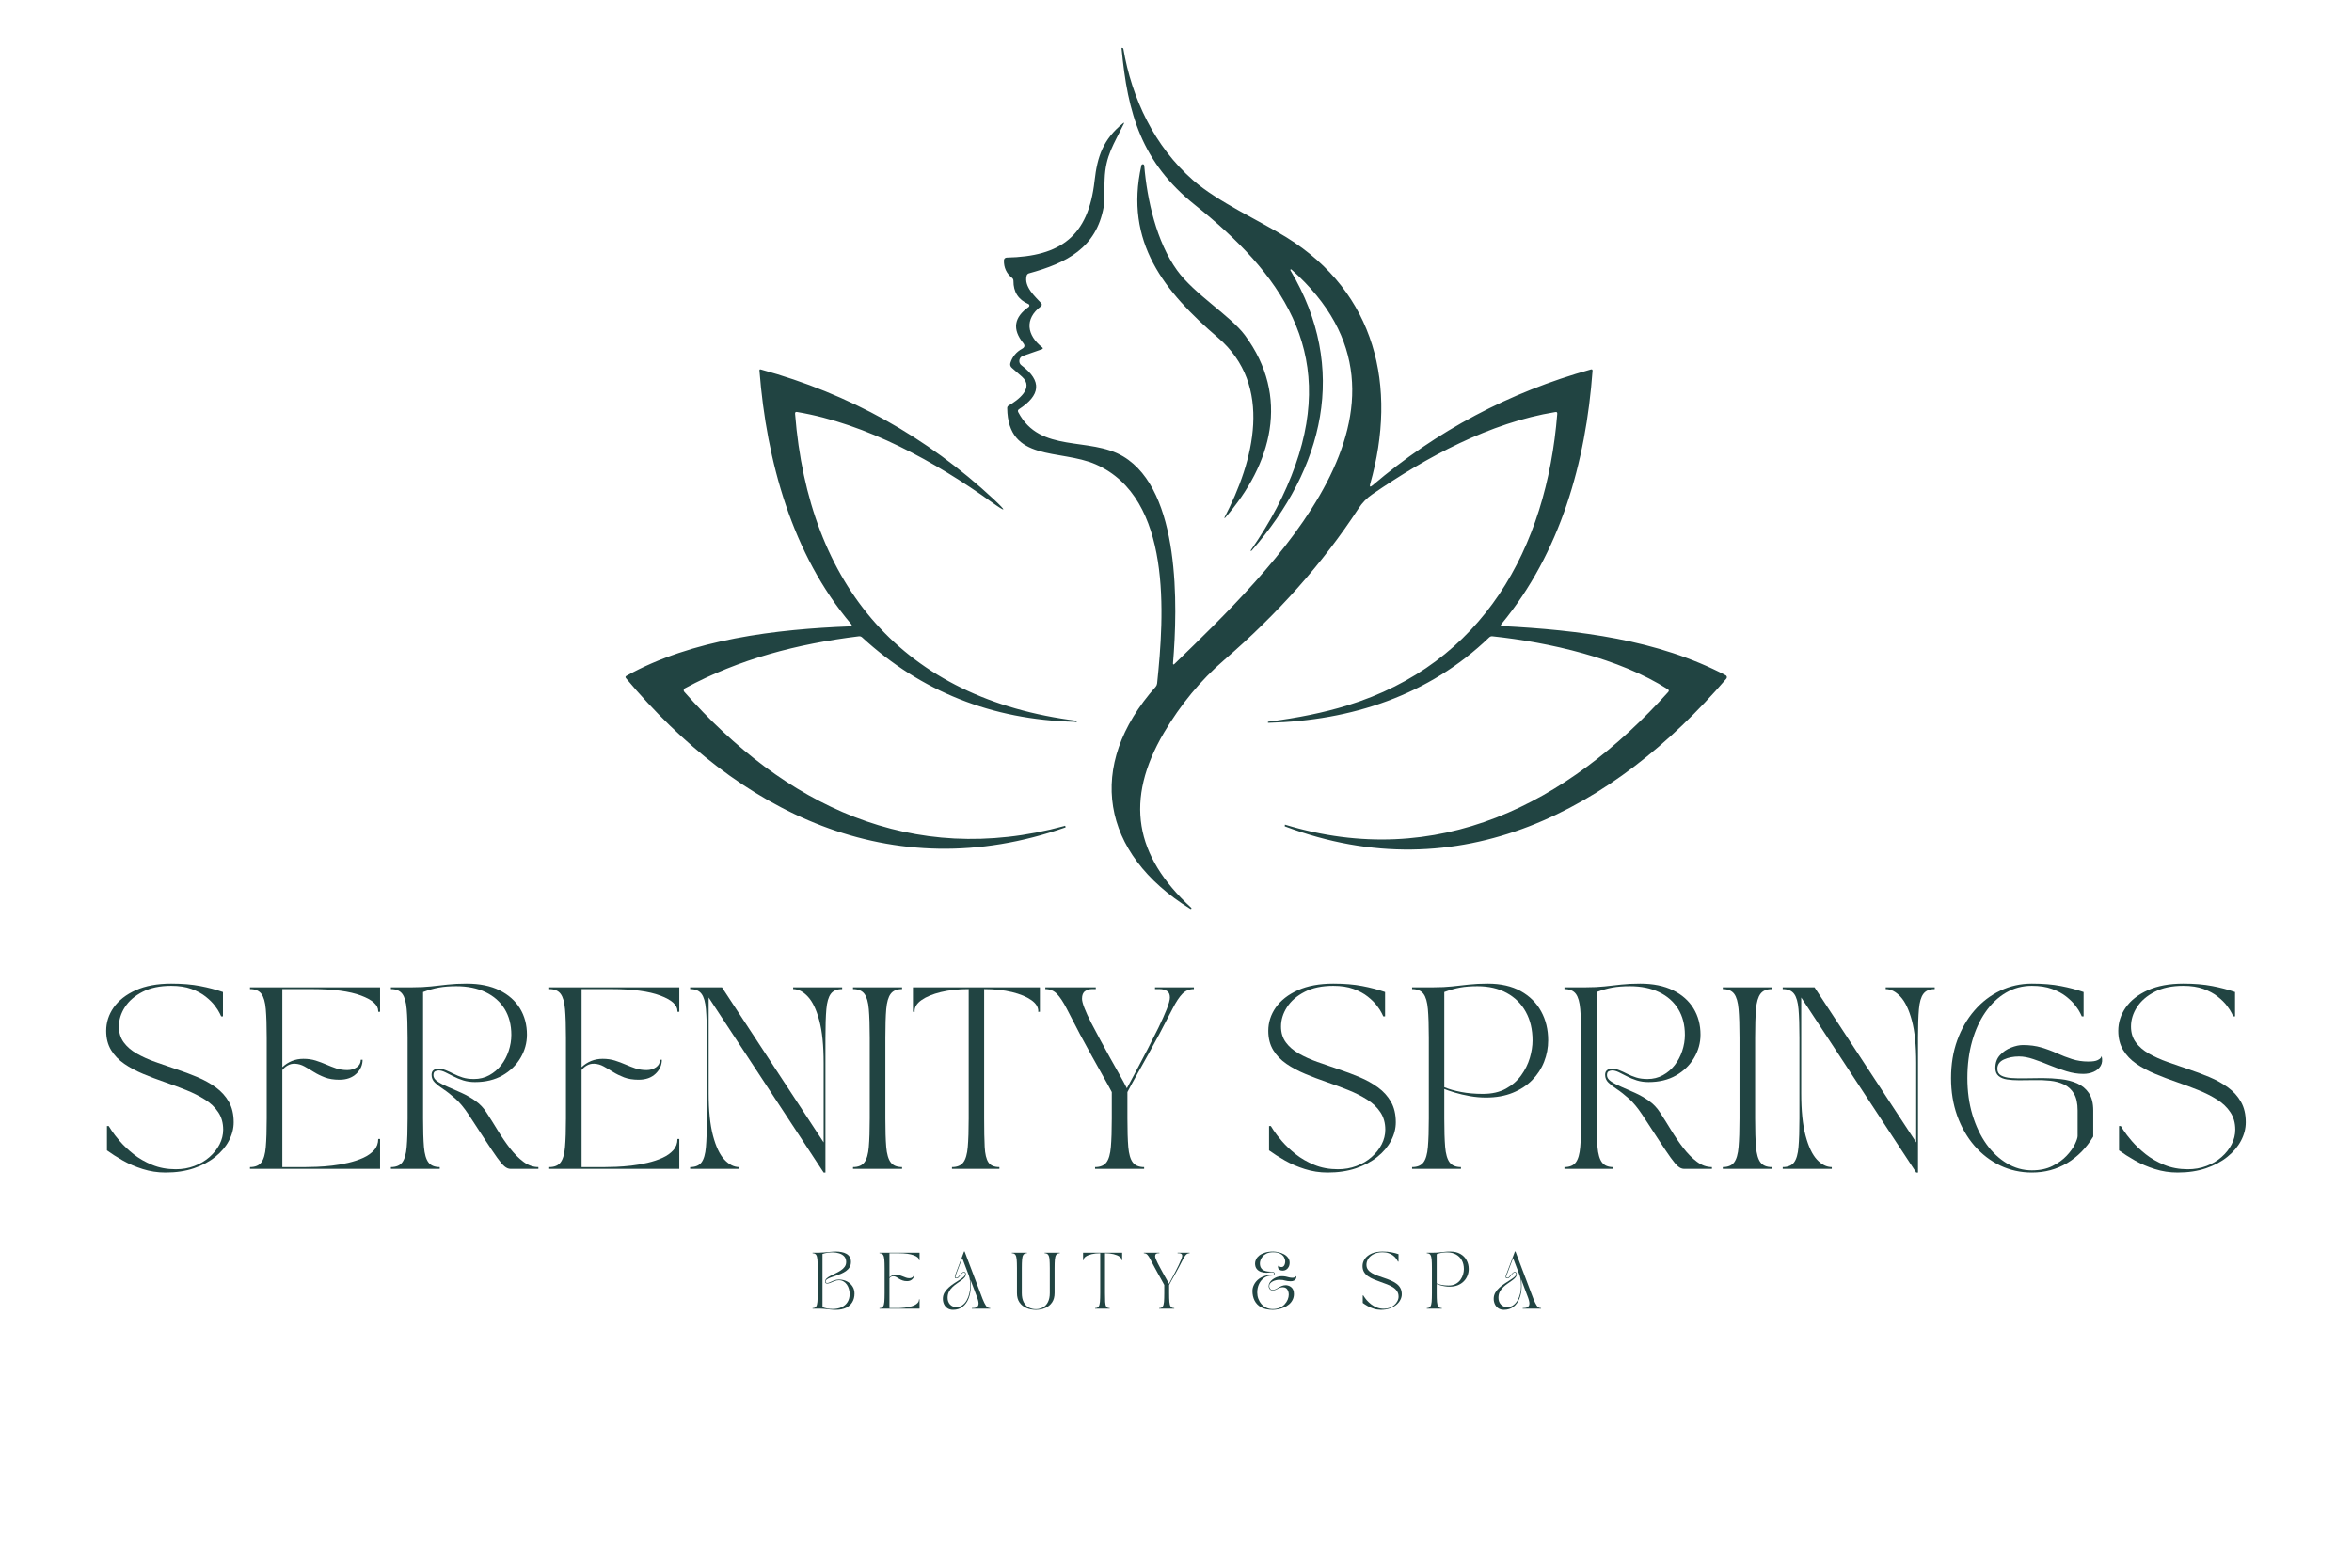 <svg xmlns="http://www.w3.org/2000/svg" xmlns:xlink="http://www.w3.org/1999/xlink" width="900" zoomAndPan="magnify" viewBox="0 0 675 450" height="600" preserveAspectRatio="xMidYMid meet" version="1.0"><defs><g/><clipPath id="2d9a28f651"><path d="M 179.406 13.605 L 495.906 13.605 L 495.906 261 L 179.406 261 Z M 179.406 13.605 " clip-rule="nonzero"/></clipPath></defs><g clip-path="url(#2d9a28f651)"><path fill="#214442" d="M 327.562 47.488 C 327.586 47.387 327.625 47.305 327.684 47.266 C 327.867 47.105 328.125 47.125 328.289 47.285 C 328.348 47.367 328.367 47.445 328.387 47.527 C 329.191 57.352 331.922 69.441 337.809 77.598 C 342.73 84.426 353.156 90.672 357.254 96.195 C 370.348 113.852 365.027 133.277 351.547 148.684 C 351.527 148.703 351.508 148.703 351.488 148.703 C 351.426 148.703 351.387 148.664 351.387 148.602 C 351.387 148.602 351.387 148.582 351.387 148.582 C 359.863 132.395 365.547 110.641 349.559 96.941 C 334.211 83.762 322.621 69.543 327.562 47.488 Z M 368.703 237.184 L 368.762 236.703 C 412.57 250.039 449.891 230.695 478.758 198.641 C 479.016 198.336 478.996 198.078 478.656 197.855 C 464.734 188.938 444.57 184.379 428.32 182.648 C 427.957 182.609 427.656 182.711 427.375 182.973 C 410.078 199.602 387.844 206.875 364.02 207.477 C 363.98 207.496 363.941 207.477 363.902 207.457 C 363.84 207.398 363.84 207.297 363.902 207.215 C 363.922 207.195 363.961 207.176 364 207.156 C 372.457 206.09 379.988 204.543 386.578 202.516 C 425.586 190.523 443.844 157.402 446.918 118.773 C 446.938 118.371 446.777 118.211 446.398 118.273 C 427.555 121.324 409.375 131.207 393.828 141.895 C 392.285 142.938 390.938 144.324 389.832 146.031 C 379.648 161.621 366.793 176.102 351.266 189.5 C 344.559 195.285 338.832 202.215 334.051 210.309 C 322.703 229.613 325.617 245.641 341.867 260.566 C 341.906 260.605 341.945 260.668 341.945 260.727 C 341.945 260.848 341.848 260.926 341.727 260.926 C 341.684 260.926 341.645 260.926 341.605 260.887 C 315.953 245.039 311.477 219.809 331.684 197.113 C 331.902 196.852 332.043 196.512 332.082 196.168 C 334.113 176.723 336.484 142.938 314.469 133.297 C 304.203 128.797 289.258 132.754 289.059 117.148 C 289.059 116.805 289.199 116.566 289.48 116.406 C 292.051 114.918 296.953 111.402 293.297 108.129 C 292.332 107.266 291.367 106.422 290.383 105.578 C 289.961 105.234 289.801 104.672 289.98 104.152 C 290.543 102.383 291.668 101.02 293.336 100.113 C 294.102 99.691 294.199 99.148 293.656 98.469 C 290.465 94.531 290.988 91.074 295.227 88.102 C 295.246 88.082 295.285 88.043 295.305 88.023 C 295.484 87.82 295.445 87.52 295.266 87.359 C 295.227 87.32 295.184 87.301 295.145 87.277 C 292.25 86.035 290.824 83.805 290.848 80.629 C 290.848 80.27 290.707 79.969 290.426 79.746 C 288.836 78.48 288.074 76.812 288.113 74.746 C 288.113 74.305 288.477 73.941 288.918 73.941 C 304.426 73.621 312.359 67.793 314.125 51.926 C 314.91 44.938 316.598 39.977 322.281 35.395 C 322.602 35.133 322.684 35.195 322.504 35.555 C 319.672 41.422 317.258 44.637 317.02 51.484 C 316.859 56.648 316.758 59.258 316.758 59.34 C 314.648 71.188 306.09 75.508 295.305 78.461 C 294.984 78.543 294.742 78.781 294.641 79.102 C 293.758 82.316 297.215 85.27 298.82 87.039 C 298.922 87.137 298.98 87.301 298.98 87.461 C 298.98 87.641 298.879 87.82 298.719 87.941 C 293.898 91.578 294.762 96.277 299.062 99.672 C 299.383 99.934 299.363 100.133 298.961 100.273 L 293.559 102.164 C 292.934 102.383 292.531 102.965 292.531 103.629 C 292.531 104.113 292.754 104.574 293.137 104.855 C 299.262 109.453 298.48 113.512 292.453 117.449 C 292.109 117.668 292.051 117.949 292.23 118.312 C 298.457 130.242 312.699 125.242 322.363 131.027 C 338.852 140.891 337.988 174.172 336.645 190.324 C 336.602 190.805 336.766 190.867 337.105 190.543 C 364.746 163.668 414.66 116.465 370.648 77.375 C 370.609 77.336 370.551 77.316 370.488 77.316 C 370.391 77.316 370.309 77.395 370.309 77.496 C 370.309 77.535 370.328 77.598 370.348 77.617 C 387.141 105.82 379.828 134.504 359.242 158.023 C 359.18 158.086 359.121 158.125 359.059 158.125 C 358.898 158.145 358.859 158.062 358.98 157.922 C 364.562 149.949 368.82 141.836 371.754 133.559 C 383.465 100.496 367.496 78.461 342.969 58.855 C 327.664 46.645 323.586 32.645 321.879 13.844 C 321.859 13.742 321.898 13.703 322 13.742 C 322.102 13.762 322.199 13.801 322.281 13.82 C 322.34 13.844 322.383 13.883 322.383 13.941 C 324.832 28.383 331.32 42.004 342.387 51.727 C 349.52 57.973 361.371 63.273 369.242 68.156 C 394.793 84.023 401.141 110.922 393.227 138.922 C 393.008 139.766 393.227 139.887 393.871 139.344 C 412.289 123.676 433.18 112.566 456.539 106.059 C 456.902 105.961 457.062 106.078 457.043 106.461 C 455.113 132.715 447.824 158.625 430.891 179.137 C 430.59 179.496 430.688 179.699 431.152 179.719 C 452.863 180.844 475.723 183.555 495.246 193.84 C 495.449 193.938 495.59 194.16 495.59 194.402 C 495.59 194.562 495.527 194.703 495.43 194.824 C 463.148 232.406 418.898 256.168 368.703 237.184 Z M 309.145 206.914 C 309.062 207.277 308.824 207.375 308.383 207.195 C 284.68 206.594 264.352 198.52 247.418 182.953 C 247.156 182.711 246.836 182.609 246.473 182.648 C 228.879 184.82 212.188 189.137 196.559 197.574 C 196.359 197.695 196.219 197.914 196.219 198.156 C 196.219 198.316 196.277 198.457 196.379 198.578 C 225.082 231.078 261.602 249.035 305.43 237.105 C 305.648 236.926 305.77 237.043 305.809 237.488 C 255.574 255.145 211.664 232.926 179.668 194.703 C 179.406 194.402 179.465 194.16 179.809 193.98 C 198.527 183.492 222.871 180.602 243.945 179.797 C 244.508 179.777 244.605 179.535 244.246 179.113 C 227.371 159.168 219.98 132.414 217.953 106.383 C 217.93 106.078 218.051 105.98 218.352 106.059 C 243.723 113.008 266.02 125.441 285.223 143.34 C 289.039 146.914 288.836 147.176 284.578 144.125 C 268.629 132.676 248.664 121.586 228.719 118.254 C 228.336 118.191 228.156 118.352 228.176 118.754 C 232.031 167.988 259.109 200.727 309.145 206.914 Z M 309.145 206.914 " fill-opacity="1" fill-rule="evenodd"/></g><g fill="#214442" fill-opacity="1"><g transform="translate(27.348, 335.527)"><g><path d="M 3.125 -39.609 C 3.125 -42.047 3.844 -44.289 5.281 -46.344 C 6.727 -48.395 8.844 -50.047 11.625 -51.297 C 14.406 -52.547 17.789 -53.172 21.781 -53.172 C 24.977 -53.172 27.75 -52.941 30.094 -52.484 C 32.445 -52.035 34.629 -51.461 36.641 -50.766 L 36.641 -43.781 L 36.125 -43.781 C 36.125 -43.781 35.984 -44.078 35.703 -44.672 C 35.422 -45.266 34.953 -45.992 34.297 -46.859 C 33.641 -47.723 32.766 -48.586 31.672 -49.453 C 30.578 -50.328 29.211 -51.062 27.578 -51.656 C 25.941 -52.25 24.008 -52.547 21.781 -52.547 C 18.551 -52.547 15.816 -51.973 13.578 -50.828 C 11.336 -49.68 9.645 -48.219 8.5 -46.438 C 7.352 -44.664 6.781 -42.805 6.781 -40.859 C 6.781 -39.086 7.238 -37.578 8.156 -36.328 C 9.07 -35.078 10.32 -34 11.906 -33.094 C 13.488 -32.195 15.254 -31.398 17.203 -30.703 C 19.148 -30.004 21.164 -29.305 23.25 -28.609 C 25.332 -27.922 27.348 -27.164 29.297 -26.344 C 31.242 -25.531 33.004 -24.551 34.578 -23.406 C 36.16 -22.258 37.41 -20.879 38.328 -19.266 C 39.254 -17.648 39.719 -15.691 39.719 -13.391 C 39.719 -11.586 39.266 -9.828 38.359 -8.109 C 37.461 -6.391 36.16 -4.844 34.453 -3.469 C 32.754 -2.094 30.703 -0.992 28.297 -0.172 C 25.898 0.641 23.191 1.047 20.172 1.047 C 17.879 1.047 15.691 0.711 13.609 0.047 C 11.523 -0.609 9.613 -1.43 7.875 -2.422 C 6.133 -3.41 4.625 -4.375 3.344 -5.312 L 3.344 -12.297 L 3.859 -12.297 C 3.859 -12.297 4.125 -11.879 4.656 -11.047 C 5.195 -10.211 6 -9.176 7.062 -7.938 C 8.125 -6.707 9.426 -5.473 10.969 -4.234 C 12.52 -3.004 14.312 -1.973 16.344 -1.141 C 18.375 -0.305 20.625 0.109 23.094 0.109 C 25 0.109 26.773 -0.203 28.422 -0.828 C 30.078 -1.453 31.52 -2.301 32.75 -3.375 C 33.988 -4.457 34.957 -5.676 35.656 -7.031 C 36.352 -8.383 36.703 -9.797 36.703 -11.266 C 36.703 -13.203 36.227 -14.875 35.281 -16.281 C 34.344 -17.695 33.07 -18.906 31.469 -19.906 C 29.875 -20.914 28.078 -21.82 26.078 -22.625 C 24.086 -23.426 22.031 -24.191 19.906 -24.922 C 17.789 -25.648 15.734 -26.43 13.734 -27.266 C 11.734 -28.098 9.93 -29.062 8.328 -30.156 C 6.734 -31.25 5.469 -32.566 4.531 -34.109 C 3.594 -35.66 3.125 -37.492 3.125 -39.609 Z M 3.125 -39.609 "/></g></g></g><g fill="#214442" fill-opacity="1"><g transform="translate(70.183, 335.527)"><g><path d="M 1.562 -51.609 L 1.562 -52.125 L 38.891 -52.125 L 38.891 -45.094 L 38.359 -45.094 L 38.359 -45.297 C 38.359 -47.035 36.719 -48.52 33.438 -49.75 C 30.156 -50.988 25.508 -51.609 19.5 -51.609 L 10.844 -51.609 L 10.844 -29.188 C 11.645 -29.957 12.555 -30.551 13.578 -30.969 C 14.598 -31.383 15.703 -31.594 16.891 -31.594 C 18.172 -31.594 19.344 -31.426 20.406 -31.094 C 21.469 -30.758 22.473 -30.383 23.422 -29.969 C 24.379 -29.551 25.344 -29.176 26.312 -28.844 C 27.289 -28.52 28.352 -28.359 29.5 -28.359 C 30.508 -28.359 31.406 -28.625 32.188 -29.156 C 32.969 -29.695 33.359 -30.422 33.359 -31.328 L 33.875 -31.328 C 33.875 -29.797 33.273 -28.457 32.078 -27.312 C 30.879 -26.164 29.254 -25.594 27.203 -25.594 C 25.609 -25.594 24.219 -25.816 23.031 -26.266 C 21.852 -26.723 20.797 -27.242 19.859 -27.828 C 18.922 -28.422 18.023 -28.953 17.172 -29.422 C 16.316 -29.891 15.422 -30.145 14.484 -30.188 C 13.723 -30.219 13.031 -30.055 12.406 -29.703 C 11.781 -29.359 11.258 -28.91 10.844 -28.359 L 10.844 -0.516 L 17.516 -0.516 C 18.348 -0.516 19.43 -0.539 20.766 -0.594 C 22.109 -0.645 23.562 -0.758 25.125 -0.938 C 26.688 -1.113 28.238 -1.383 29.781 -1.75 C 31.332 -2.113 32.758 -2.586 34.062 -3.172 C 35.363 -3.766 36.406 -4.504 37.188 -5.391 C 37.969 -6.273 38.359 -7.344 38.359 -8.594 L 38.891 -8.594 L 38.891 0 L 1.562 0 L 1.562 -0.516 C 3.062 -0.516 4.148 -0.969 4.828 -1.875 C 5.504 -2.781 5.926 -4.254 6.094 -6.297 C 6.27 -8.348 6.359 -11.078 6.359 -14.484 L 6.359 -37.641 C 6.359 -41.078 6.27 -43.812 6.094 -45.844 C 5.926 -47.875 5.504 -49.344 4.828 -50.25 C 4.148 -51.156 3.062 -51.609 1.562 -51.609 Z M 1.562 -51.609 "/></g></g></g><g fill="#214442" fill-opacity="1"><g transform="translate(110.622, 335.527)"><g><path d="M 1.562 0 L 1.562 -0.516 C 3.062 -0.516 4.148 -0.969 4.828 -1.875 C 5.504 -2.781 5.926 -4.254 6.094 -6.297 C 6.27 -8.348 6.359 -11.078 6.359 -14.484 L 6.359 -37.641 C 6.359 -41.078 6.27 -43.812 6.094 -45.844 C 5.926 -47.875 5.504 -49.344 4.828 -50.25 C 4.148 -51.156 3.062 -51.609 1.562 -51.609 L 1.562 -52.125 L 7.812 -52.125 C 9.727 -52.125 11.473 -52.207 13.047 -52.375 C 14.629 -52.551 16.227 -52.727 17.844 -52.906 C 19.469 -53.082 21.285 -53.172 23.297 -53.172 C 27.016 -53.172 30.16 -52.535 32.734 -51.266 C 35.305 -49.992 37.258 -48.266 38.594 -46.078 C 39.938 -43.891 40.609 -41.367 40.609 -38.516 C 40.609 -36.148 39.988 -33.926 38.75 -31.844 C 37.52 -29.758 35.789 -28.082 33.562 -26.812 C 31.344 -25.551 28.723 -24.922 25.703 -24.922 C 24.484 -24.922 23.352 -25.082 22.312 -25.406 C 21.27 -25.738 20.32 -26.129 19.469 -26.578 C 18.613 -27.035 17.836 -27.426 17.141 -27.75 C 16.453 -28.082 15.828 -28.25 15.266 -28.25 C 14.953 -28.25 14.625 -28.172 14.281 -28.016 C 13.938 -27.859 13.766 -27.484 13.766 -26.891 C 13.766 -26.234 14.145 -25.645 14.906 -25.125 C 15.664 -24.602 16.656 -24.082 17.875 -23.562 C 19.094 -23.039 20.395 -22.469 21.781 -21.844 C 23.176 -21.219 24.516 -20.453 25.797 -19.547 C 27.086 -18.641 28.148 -17.523 28.984 -16.203 C 30.023 -14.609 31.098 -12.898 32.203 -11.078 C 33.316 -9.254 34.488 -7.539 35.719 -5.938 C 36.957 -4.344 38.254 -3.039 39.609 -2.031 C 40.961 -1.02 42.391 -0.516 43.891 -0.516 L 43.891 0 L 35.922 0 C 35.328 0 34.742 -0.238 34.172 -0.719 C 33.598 -1.207 32.895 -2.035 32.062 -3.203 C 31.227 -4.367 30.156 -5.957 28.844 -7.969 C 27.539 -9.988 25.867 -12.547 23.828 -15.641 C 22.566 -17.547 21.312 -19.055 20.062 -20.172 C 18.812 -21.285 17.672 -22.18 16.641 -22.859 C 15.617 -23.535 14.797 -24.176 14.172 -24.781 C 13.547 -25.395 13.234 -26.133 13.234 -27 C 13.234 -27.625 13.426 -28.07 13.812 -28.344 C 14.195 -28.625 14.613 -28.766 15.062 -28.766 C 15.82 -28.766 16.566 -28.617 17.297 -28.328 C 18.035 -28.035 18.797 -27.688 19.578 -27.281 C 20.359 -26.883 21.219 -26.535 22.156 -26.234 C 23.094 -25.941 24.172 -25.797 25.391 -25.797 C 27.016 -25.797 28.488 -26.16 29.812 -26.891 C 31.133 -27.617 32.266 -28.582 33.203 -29.781 C 34.141 -30.988 34.859 -32.348 35.359 -33.859 C 35.867 -35.367 36.125 -36.906 36.125 -38.469 C 36.125 -41.352 35.477 -43.836 34.188 -45.922 C 32.906 -48.004 31.082 -49.609 28.719 -50.734 C 26.352 -51.867 23.555 -52.438 20.328 -52.438 C 18.422 -52.438 16.754 -52.305 15.328 -52.047 C 13.898 -51.785 12.391 -51.359 10.797 -50.766 L 10.797 -14.484 C 10.797 -11.078 10.879 -8.348 11.047 -6.297 C 11.223 -4.254 11.648 -2.781 12.328 -1.875 C 13.004 -0.969 14.086 -0.516 15.578 -0.516 L 15.578 0 Z M 1.562 0 "/></g></g></g><g fill="#214442" fill-opacity="1"><g transform="translate(156.063, 335.527)"><g><path d="M 1.562 -51.609 L 1.562 -52.125 L 38.891 -52.125 L 38.891 -45.094 L 38.359 -45.094 L 38.359 -45.297 C 38.359 -47.035 36.719 -48.52 33.438 -49.75 C 30.156 -50.988 25.508 -51.609 19.5 -51.609 L 10.844 -51.609 L 10.844 -29.188 C 11.645 -29.957 12.555 -30.551 13.578 -30.969 C 14.598 -31.383 15.703 -31.594 16.891 -31.594 C 18.172 -31.594 19.344 -31.426 20.406 -31.094 C 21.469 -30.758 22.473 -30.383 23.422 -29.969 C 24.379 -29.551 25.344 -29.176 26.312 -28.844 C 27.289 -28.52 28.352 -28.359 29.5 -28.359 C 30.508 -28.359 31.406 -28.625 32.188 -29.156 C 32.969 -29.695 33.359 -30.422 33.359 -31.328 L 33.875 -31.328 C 33.875 -29.797 33.273 -28.457 32.078 -27.312 C 30.879 -26.164 29.254 -25.594 27.203 -25.594 C 25.609 -25.594 24.219 -25.816 23.031 -26.266 C 21.852 -26.723 20.797 -27.242 19.859 -27.828 C 18.922 -28.422 18.023 -28.953 17.172 -29.422 C 16.316 -29.891 15.422 -30.145 14.484 -30.188 C 13.723 -30.219 13.031 -30.055 12.406 -29.703 C 11.781 -29.359 11.258 -28.91 10.844 -28.359 L 10.844 -0.516 L 17.516 -0.516 C 18.348 -0.516 19.43 -0.539 20.766 -0.594 C 22.109 -0.645 23.562 -0.758 25.125 -0.938 C 26.688 -1.113 28.238 -1.383 29.781 -1.75 C 31.332 -2.113 32.758 -2.586 34.062 -3.172 C 35.363 -3.766 36.406 -4.504 37.188 -5.391 C 37.969 -6.273 38.359 -7.344 38.359 -8.594 L 38.891 -8.594 L 38.891 0 L 1.562 0 L 1.562 -0.516 C 3.062 -0.516 4.148 -0.969 4.828 -1.875 C 5.504 -2.781 5.926 -4.254 6.094 -6.297 C 6.27 -8.348 6.359 -11.078 6.359 -14.484 L 6.359 -37.641 C 6.359 -41.078 6.27 -43.812 6.094 -45.844 C 5.926 -47.875 5.504 -49.344 4.828 -50.25 C 4.148 -51.156 3.062 -51.609 1.562 -51.609 Z M 1.562 -51.609 "/></g></g></g><g fill="#214442" fill-opacity="1"><g transform="translate(196.501, 335.527)"><g><path d="M 1.562 -52.125 L 10.688 -52.125 L 39.875 -7.609 L 39.875 -30.344 C 39.875 -35.414 39.457 -39.504 38.625 -42.609 C 37.789 -45.723 36.703 -48 35.359 -49.438 C 34.023 -50.883 32.613 -51.609 31.125 -51.609 L 31.125 -52.125 L 45.188 -52.125 L 45.188 -51.609 C 43.695 -51.609 42.613 -51.156 41.938 -50.25 C 41.258 -49.344 40.832 -47.875 40.656 -45.844 C 40.477 -43.812 40.391 -41.078 40.391 -37.641 L 40.391 1.047 L 39.875 1.047 L 6.875 -49.203 L 6.875 -21.781 C 6.875 -16.75 7.289 -12.664 8.125 -9.531 C 8.957 -6.406 10.039 -4.117 11.375 -2.672 C 12.719 -1.234 14.141 -0.516 15.641 -0.516 L 15.641 0 L 1.562 0 L 1.562 -0.516 C 3.062 -0.516 4.148 -0.969 4.828 -1.875 C 5.504 -2.781 5.926 -4.254 6.094 -6.297 C 6.27 -8.348 6.359 -11.078 6.359 -14.484 L 6.359 -37.641 C 6.359 -41.078 6.27 -43.812 6.094 -45.844 C 5.926 -47.875 5.504 -49.344 4.828 -50.25 C 4.148 -51.156 3.062 -51.609 1.562 -51.609 Z M 1.562 -52.125 "/></g></g></g><g fill="#214442" fill-opacity="1"><g transform="translate(243.245, 335.527)"><g><path d="M 1.562 -51.609 L 1.562 -52.125 L 15.641 -52.125 L 15.641 -51.609 C 14.141 -51.609 13.051 -51.156 12.375 -50.25 C 11.695 -49.344 11.27 -47.875 11.094 -45.844 C 10.926 -43.812 10.844 -41.078 10.844 -37.641 L 10.844 -14.484 C 10.844 -11.078 10.926 -8.348 11.094 -6.297 C 11.27 -4.254 11.695 -2.781 12.375 -1.875 C 13.051 -0.969 14.141 -0.516 15.641 -0.516 L 15.641 0 L 1.562 0 L 1.562 -0.516 C 3.062 -0.516 4.148 -0.969 4.828 -1.875 C 5.504 -2.781 5.926 -4.254 6.094 -6.297 C 6.27 -8.348 6.359 -11.078 6.359 -14.484 L 6.359 -37.641 C 6.359 -41.078 6.27 -43.812 6.094 -45.844 C 5.926 -47.875 5.504 -49.344 4.828 -50.25 C 4.148 -51.156 3.062 -51.609 1.562 -51.609 Z M 1.562 -51.609 "/></g></g></g><g fill="#214442" fill-opacity="1"><g transform="translate(260.442, 335.527)"><g><path d="M 1.562 -52.125 L 38 -52.125 L 38 -45.094 L 37.484 -45.094 C 37.484 -45.156 37.488 -45.176 37.5 -45.156 C 37.52 -45.145 37.531 -45.191 37.531 -45.297 C 37.531 -46.473 36.859 -47.531 35.516 -48.469 C 34.18 -49.414 32.344 -50.176 30 -50.75 C 27.656 -51.32 24.988 -51.609 22 -51.609 L 22 -14.484 C 22 -11.078 22.051 -8.348 22.156 -6.297 C 22.258 -4.254 22.613 -2.781 23.219 -1.875 C 23.832 -0.969 24.883 -0.516 26.375 -0.516 L 26.375 0 L 12.766 0 L 12.766 -0.516 C 14.266 -0.516 15.352 -0.969 16.031 -1.875 C 16.707 -2.781 17.129 -4.254 17.297 -6.297 C 17.473 -8.348 17.562 -11.078 17.562 -14.484 L 17.562 -51.609 C 14.57 -51.609 11.906 -51.32 9.562 -50.75 C 7.219 -50.176 5.375 -49.414 4.031 -48.469 C 2.695 -47.531 2.031 -46.473 2.031 -45.297 C 2.031 -45.191 2.035 -45.145 2.047 -45.156 C 2.066 -45.176 2.078 -45.156 2.078 -45.094 L 1.562 -45.094 Z M 1.562 -52.125 "/></g></g></g><g fill="#214442" fill-opacity="1"><g transform="translate(299.995, 335.527)"><g><path d="M 0 -51.609 L 0 -52.125 L 14.484 -52.125 L 14.484 -51.609 L 13.344 -51.609 C 12.613 -51.609 11.961 -51.406 11.391 -51 C 10.816 -50.602 10.531 -49.883 10.531 -48.844 C 10.531 -48.25 10.766 -47.352 11.234 -46.156 C 11.703 -44.957 12.332 -43.578 13.125 -42.016 C 13.926 -40.453 14.805 -38.789 15.766 -37.031 C 16.723 -35.281 17.676 -33.539 18.625 -31.812 C 19.582 -30.094 20.488 -28.477 21.344 -26.969 C 22.195 -25.457 22.883 -24.18 23.406 -23.141 C 24.133 -24.492 25.02 -26.145 26.062 -28.094 C 27.102 -30.039 28.18 -32.094 29.297 -34.25 C 30.41 -36.406 31.461 -38.488 32.453 -40.5 C 33.441 -42.52 34.238 -44.301 34.844 -45.844 C 35.445 -47.383 35.75 -48.504 35.75 -49.203 C 35.75 -50.141 35.445 -50.773 34.844 -51.109 C 34.238 -51.441 33.57 -51.609 32.844 -51.609 L 31.484 -51.609 L 31.484 -52.125 L 42.641 -52.125 L 42.641 -51.609 C 41.316 -51.609 40.211 -51.156 39.328 -50.25 C 38.441 -49.344 37.508 -47.93 36.531 -46.016 C 35.562 -44.109 34.281 -41.645 32.688 -38.625 C 31.602 -36.602 30.469 -34.531 29.281 -32.406 C 28.102 -30.289 27.004 -28.32 25.984 -26.5 C 24.961 -24.676 24.156 -23.191 23.562 -22.047 L 23.562 -14.484 C 23.562 -11.078 23.645 -8.348 23.812 -6.297 C 23.988 -4.254 24.414 -2.781 25.094 -1.875 C 25.77 -0.969 26.859 -0.516 28.359 -0.516 L 28.359 0 L 14.281 0 L 14.281 -0.516 C 15.781 -0.516 16.867 -0.969 17.547 -1.875 C 18.223 -2.781 18.645 -4.254 18.812 -6.297 C 18.988 -8.348 19.078 -11.078 19.078 -14.484 L 19.078 -22.047 C 18.484 -23.191 17.672 -24.676 16.641 -26.5 C 15.617 -28.32 14.52 -30.289 13.344 -32.406 C 12.164 -34.531 11.035 -36.602 9.953 -38.625 C 8.391 -41.645 7.113 -44.109 6.125 -46.016 C 5.133 -47.93 4.195 -49.344 3.312 -50.25 C 2.426 -51.156 1.32 -51.609 0 -51.609 Z M 0 -51.609 "/></g></g></g><g fill="#214442" fill-opacity="1"><g transform="translate(342.622, 335.527)"><g/></g></g><g fill="#214442" fill-opacity="1"><g transform="translate(360.861, 335.527)"><g><path d="M 3.125 -39.609 C 3.125 -42.047 3.844 -44.289 5.281 -46.344 C 6.727 -48.395 8.844 -50.047 11.625 -51.297 C 14.406 -52.547 17.789 -53.172 21.781 -53.172 C 24.977 -53.172 27.75 -52.941 30.094 -52.484 C 32.445 -52.035 34.629 -51.461 36.641 -50.766 L 36.641 -43.781 L 36.125 -43.781 C 36.125 -43.781 35.984 -44.078 35.703 -44.672 C 35.422 -45.266 34.953 -45.992 34.297 -46.859 C 33.641 -47.723 32.766 -48.586 31.672 -49.453 C 30.578 -50.328 29.211 -51.062 27.578 -51.656 C 25.941 -52.25 24.008 -52.547 21.781 -52.547 C 18.551 -52.547 15.816 -51.973 13.578 -50.828 C 11.336 -49.68 9.645 -48.219 8.5 -46.438 C 7.352 -44.664 6.781 -42.805 6.781 -40.859 C 6.781 -39.086 7.238 -37.578 8.156 -36.328 C 9.07 -35.078 10.32 -34 11.906 -33.094 C 13.488 -32.195 15.254 -31.398 17.203 -30.703 C 19.148 -30.004 21.164 -29.305 23.25 -28.609 C 25.332 -27.922 27.348 -27.164 29.297 -26.344 C 31.242 -25.531 33.004 -24.551 34.578 -23.406 C 36.16 -22.258 37.41 -20.879 38.328 -19.266 C 39.254 -17.648 39.719 -15.691 39.719 -13.391 C 39.719 -11.586 39.266 -9.828 38.359 -8.109 C 37.461 -6.391 36.16 -4.844 34.453 -3.469 C 32.754 -2.094 30.703 -0.992 28.297 -0.172 C 25.898 0.641 23.191 1.047 20.172 1.047 C 17.879 1.047 15.691 0.711 13.609 0.047 C 11.523 -0.609 9.613 -1.43 7.875 -2.422 C 6.133 -3.41 4.625 -4.375 3.344 -5.312 L 3.344 -12.297 L 3.859 -12.297 C 3.859 -12.297 4.125 -11.879 4.656 -11.047 C 5.195 -10.211 6 -9.176 7.062 -7.938 C 8.125 -6.707 9.426 -5.473 10.969 -4.234 C 12.52 -3.004 14.312 -1.973 16.344 -1.141 C 18.375 -0.305 20.625 0.109 23.094 0.109 C 25 0.109 26.773 -0.203 28.422 -0.828 C 30.078 -1.453 31.52 -2.301 32.75 -3.375 C 33.988 -4.457 34.957 -5.676 35.656 -7.031 C 36.352 -8.383 36.703 -9.797 36.703 -11.266 C 36.703 -13.203 36.227 -14.875 35.281 -16.281 C 34.344 -17.695 33.07 -18.906 31.469 -19.906 C 29.875 -20.914 28.078 -21.82 26.078 -22.625 C 24.086 -23.426 22.031 -24.191 19.906 -24.922 C 17.789 -25.648 15.734 -26.43 13.734 -27.266 C 11.734 -28.098 9.93 -29.062 8.328 -30.156 C 6.734 -31.25 5.469 -32.566 4.531 -34.109 C 3.594 -35.66 3.125 -37.492 3.125 -39.609 Z M 3.125 -39.609 "/></g></g></g><g fill="#214442" fill-opacity="1"><g transform="translate(403.697, 335.527)"><g><path d="M 1.562 -51.609 L 1.562 -52.125 L 7.812 -52.125 C 9.727 -52.125 11.473 -52.207 13.047 -52.375 C 14.629 -52.551 16.227 -52.727 17.844 -52.906 C 19.469 -53.082 21.285 -53.172 23.297 -53.172 C 27.016 -53.172 30.16 -52.457 32.734 -51.031 C 35.305 -49.602 37.258 -47.664 38.594 -45.219 C 39.938 -42.77 40.609 -40 40.609 -36.906 C 40.609 -34.781 40.223 -32.734 39.453 -30.766 C 38.691 -28.805 37.555 -27.055 36.047 -25.516 C 34.535 -23.973 32.664 -22.75 30.438 -21.844 C 28.219 -20.938 25.664 -20.484 22.781 -20.484 C 21.25 -20.484 19.703 -20.617 18.141 -20.891 C 16.578 -21.172 15.148 -21.504 13.859 -21.891 C 12.578 -22.273 11.555 -22.625 10.797 -22.938 L 10.797 -14.484 C 10.797 -11.078 10.879 -8.348 11.047 -6.297 C 11.223 -4.254 11.648 -2.781 12.328 -1.875 C 13.004 -0.969 14.086 -0.516 15.578 -0.516 L 15.578 0 L 1.562 0 L 1.562 -0.516 C 3.062 -0.516 4.148 -0.969 4.828 -1.875 C 5.504 -2.781 5.926 -4.254 6.094 -6.297 C 6.27 -8.348 6.359 -11.078 6.359 -14.484 L 6.359 -37.641 C 6.359 -41.078 6.27 -43.812 6.094 -45.844 C 5.926 -47.875 5.504 -49.344 4.828 -50.25 C 4.148 -51.156 3.062 -51.609 1.562 -51.609 Z M 10.797 -23.453 C 12.109 -22.898 13.711 -22.441 15.609 -22.078 C 17.504 -21.711 19.582 -21.531 21.844 -21.531 C 24.445 -21.531 26.648 -22.023 28.453 -23.016 C 30.266 -24.004 31.734 -25.281 32.859 -26.844 C 33.992 -28.406 34.82 -30.07 35.344 -31.844 C 35.863 -33.613 36.125 -35.285 36.125 -36.859 C 36.125 -40.016 35.477 -42.754 34.188 -45.078 C 32.906 -47.41 31.082 -49.219 28.719 -50.5 C 26.352 -51.789 23.555 -52.438 20.328 -52.438 C 18.422 -52.438 16.754 -52.305 15.328 -52.047 C 13.898 -51.785 12.391 -51.359 10.797 -50.766 Z M 10.797 -23.453 "/></g></g></g><g fill="#214442" fill-opacity="1"><g transform="translate(447.418, 335.527)"><g><path d="M 1.562 0 L 1.562 -0.516 C 3.062 -0.516 4.148 -0.969 4.828 -1.875 C 5.504 -2.781 5.926 -4.254 6.094 -6.297 C 6.27 -8.348 6.359 -11.078 6.359 -14.484 L 6.359 -37.641 C 6.359 -41.078 6.27 -43.812 6.094 -45.844 C 5.926 -47.875 5.504 -49.344 4.828 -50.25 C 4.148 -51.156 3.062 -51.609 1.562 -51.609 L 1.562 -52.125 L 7.812 -52.125 C 9.727 -52.125 11.473 -52.207 13.047 -52.375 C 14.629 -52.551 16.227 -52.727 17.844 -52.906 C 19.469 -53.082 21.285 -53.172 23.297 -53.172 C 27.016 -53.172 30.16 -52.535 32.734 -51.266 C 35.305 -49.992 37.258 -48.266 38.594 -46.078 C 39.938 -43.891 40.609 -41.367 40.609 -38.516 C 40.609 -36.148 39.988 -33.926 38.75 -31.844 C 37.52 -29.758 35.789 -28.082 33.562 -26.812 C 31.344 -25.551 28.723 -24.922 25.703 -24.922 C 24.484 -24.922 23.352 -25.082 22.312 -25.406 C 21.27 -25.738 20.32 -26.129 19.469 -26.578 C 18.613 -27.035 17.836 -27.426 17.141 -27.75 C 16.453 -28.082 15.828 -28.25 15.266 -28.25 C 14.953 -28.25 14.625 -28.172 14.281 -28.016 C 13.938 -27.859 13.766 -27.484 13.766 -26.891 C 13.766 -26.234 14.145 -25.645 14.906 -25.125 C 15.664 -24.602 16.656 -24.082 17.875 -23.562 C 19.094 -23.039 20.395 -22.469 21.781 -21.844 C 23.176 -21.219 24.516 -20.453 25.797 -19.547 C 27.086 -18.641 28.148 -17.523 28.984 -16.203 C 30.023 -14.609 31.098 -12.898 32.203 -11.078 C 33.316 -9.254 34.488 -7.539 35.719 -5.938 C 36.957 -4.344 38.254 -3.039 39.609 -2.031 C 40.961 -1.02 42.391 -0.516 43.891 -0.516 L 43.891 0 L 35.922 0 C 35.328 0 34.742 -0.238 34.172 -0.719 C 33.598 -1.207 32.895 -2.035 32.062 -3.203 C 31.227 -4.367 30.156 -5.957 28.844 -7.969 C 27.539 -9.988 25.867 -12.547 23.828 -15.641 C 22.566 -17.547 21.312 -19.055 20.062 -20.172 C 18.812 -21.285 17.672 -22.18 16.641 -22.859 C 15.617 -23.535 14.797 -24.176 14.172 -24.781 C 13.547 -25.395 13.234 -26.133 13.234 -27 C 13.234 -27.625 13.426 -28.07 13.812 -28.344 C 14.195 -28.625 14.613 -28.766 15.062 -28.766 C 15.82 -28.766 16.566 -28.617 17.297 -28.328 C 18.035 -28.035 18.797 -27.688 19.578 -27.281 C 20.359 -26.883 21.219 -26.535 22.156 -26.234 C 23.094 -25.941 24.172 -25.797 25.391 -25.797 C 27.016 -25.797 28.488 -26.16 29.812 -26.891 C 31.133 -27.617 32.266 -28.582 33.203 -29.781 C 34.141 -30.988 34.859 -32.348 35.359 -33.859 C 35.867 -35.367 36.125 -36.906 36.125 -38.469 C 36.125 -41.352 35.477 -43.836 34.188 -45.922 C 32.906 -48.004 31.082 -49.609 28.719 -50.734 C 26.352 -51.867 23.555 -52.438 20.328 -52.438 C 18.422 -52.438 16.754 -52.305 15.328 -52.047 C 13.898 -51.785 12.391 -51.359 10.797 -50.766 L 10.797 -14.484 C 10.797 -11.078 10.879 -8.348 11.047 -6.297 C 11.223 -4.254 11.648 -2.781 12.328 -1.875 C 13.004 -0.969 14.086 -0.516 15.578 -0.516 L 15.578 0 Z M 1.562 0 "/></g></g></g><g fill="#214442" fill-opacity="1"><g transform="translate(492.859, 335.527)"><g><path d="M 1.562 -51.609 L 1.562 -52.125 L 15.641 -52.125 L 15.641 -51.609 C 14.141 -51.609 13.051 -51.156 12.375 -50.25 C 11.695 -49.344 11.27 -47.875 11.094 -45.844 C 10.926 -43.812 10.844 -41.078 10.844 -37.641 L 10.844 -14.484 C 10.844 -11.078 10.926 -8.348 11.094 -6.297 C 11.27 -4.254 11.695 -2.781 12.375 -1.875 C 13.051 -0.969 14.141 -0.516 15.641 -0.516 L 15.641 0 L 1.562 0 L 1.562 -0.516 C 3.062 -0.516 4.148 -0.969 4.828 -1.875 C 5.504 -2.781 5.926 -4.254 6.094 -6.297 C 6.27 -8.348 6.359 -11.078 6.359 -14.484 L 6.359 -37.641 C 6.359 -41.078 6.27 -43.812 6.094 -45.844 C 5.926 -47.875 5.504 -49.344 4.828 -50.25 C 4.148 -51.156 3.062 -51.609 1.562 -51.609 Z M 1.562 -51.609 "/></g></g></g><g fill="#214442" fill-opacity="1"><g transform="translate(510.056, 335.527)"><g><path d="M 1.562 -52.125 L 10.688 -52.125 L 39.875 -7.609 L 39.875 -30.344 C 39.875 -35.414 39.457 -39.504 38.625 -42.609 C 37.789 -45.723 36.703 -48 35.359 -49.438 C 34.023 -50.883 32.613 -51.609 31.125 -51.609 L 31.125 -52.125 L 45.188 -52.125 L 45.188 -51.609 C 43.695 -51.609 42.613 -51.156 41.938 -50.25 C 41.258 -49.344 40.832 -47.875 40.656 -45.844 C 40.477 -43.812 40.391 -41.078 40.391 -37.641 L 40.391 1.047 L 39.875 1.047 L 6.875 -49.203 L 6.875 -21.781 C 6.875 -16.75 7.289 -12.664 8.125 -9.531 C 8.957 -6.406 10.039 -4.117 11.375 -2.672 C 12.719 -1.234 14.141 -0.516 15.641 -0.516 L 15.641 0 L 1.562 0 L 1.562 -0.516 C 3.062 -0.516 4.148 -0.969 4.828 -1.875 C 5.504 -2.781 5.926 -4.254 6.094 -6.297 C 6.27 -8.348 6.359 -11.078 6.359 -14.484 L 6.359 -37.641 C 6.359 -41.078 6.27 -43.812 6.094 -45.844 C 5.926 -47.875 5.504 -49.344 4.828 -50.25 C 4.148 -51.156 3.062 -51.609 1.562 -51.609 Z M 1.562 -52.125 "/></g></g></g><g fill="#214442" fill-opacity="1"><g transform="translate(556.8, 335.527)"><g><path d="M 3.125 -26.062 C 3.125 -29.988 3.711 -33.594 4.891 -36.875 C 6.078 -40.156 7.727 -43.02 9.844 -45.469 C 11.969 -47.926 14.438 -49.82 17.25 -51.156 C 20.062 -52.5 23.086 -53.172 26.328 -53.172 C 29.523 -53.172 32.297 -52.941 34.641 -52.484 C 36.984 -52.035 39.16 -51.461 41.172 -50.766 L 41.172 -43.781 L 40.656 -43.781 C 40.656 -43.781 40.516 -44.078 40.234 -44.672 C 39.961 -45.266 39.492 -45.992 38.828 -46.859 C 38.172 -47.723 37.297 -48.586 36.203 -49.453 C 35.109 -50.328 33.742 -51.062 32.109 -51.656 C 30.473 -52.25 28.547 -52.547 26.328 -52.547 C 23.609 -52.547 21.117 -51.883 18.859 -50.562 C 16.609 -49.238 14.656 -47.383 13 -45 C 11.352 -42.625 10.078 -39.828 9.172 -36.609 C 8.266 -33.398 7.812 -29.883 7.812 -26.062 C 7.812 -22.27 8.297 -18.758 9.266 -15.531 C 10.242 -12.301 11.582 -9.492 13.281 -7.109 C 14.988 -4.734 16.961 -2.883 19.203 -1.562 C 21.441 -0.238 23.816 0.422 26.328 0.422 C 28.617 0.422 30.586 0.004 32.234 -0.828 C 33.891 -1.66 35.254 -2.648 36.328 -3.797 C 37.41 -4.953 38.203 -6.066 38.703 -7.141 C 39.203 -8.211 39.453 -8.977 39.453 -9.438 L 39.453 -16.781 C 39.453 -18.832 39.098 -20.445 38.391 -21.625 C 37.68 -22.812 36.734 -23.68 35.547 -24.234 C 34.367 -24.797 33.039 -25.156 31.562 -25.312 C 30.082 -25.469 28.566 -25.523 27.016 -25.484 C 25.473 -25.453 24.008 -25.438 22.625 -25.438 C 21.375 -25.438 20.234 -25.516 19.203 -25.672 C 18.18 -25.828 17.363 -26.164 16.75 -26.688 C 16.145 -27.207 15.844 -27.973 15.844 -28.984 C 15.844 -30.473 16.285 -31.695 17.172 -32.656 C 18.055 -33.613 19.113 -34.332 20.344 -34.812 C 21.582 -35.301 22.723 -35.547 23.766 -35.547 C 25.711 -35.547 27.477 -35.312 29.062 -34.844 C 30.645 -34.375 32.141 -33.816 33.547 -33.172 C 34.953 -32.535 36.383 -31.984 37.844 -31.516 C 39.301 -31.047 40.863 -30.812 42.531 -30.812 C 43.75 -30.812 44.625 -30.941 45.156 -31.203 C 45.695 -31.461 46.031 -31.723 46.156 -31.984 C 46.281 -32.242 46.344 -32.375 46.344 -32.375 C 46.613 -31.289 46.523 -30.363 46.078 -29.594 C 45.629 -28.832 44.953 -28.254 44.047 -27.859 C 43.141 -27.461 42.148 -27.266 41.078 -27.266 C 39.516 -27.266 37.914 -27.516 36.281 -28.016 C 34.645 -28.516 33.023 -29.094 31.422 -29.75 C 29.828 -30.414 28.281 -31 26.781 -31.5 C 25.289 -32.008 23.906 -32.266 22.625 -32.266 C 21.02 -32.266 19.582 -31.977 18.312 -31.406 C 17.051 -30.832 16.422 -29.938 16.422 -28.719 C 16.422 -27.852 16.773 -27.219 17.484 -26.812 C 18.203 -26.414 19.176 -26.172 20.406 -26.078 C 21.633 -25.992 23.02 -25.969 24.562 -26 C 26.113 -26.039 27.707 -26.062 29.344 -26.062 C 31.113 -26.062 32.867 -25.961 34.609 -25.766 C 36.348 -25.578 37.922 -25.172 39.328 -24.547 C 40.734 -23.922 41.852 -22.988 42.688 -21.75 C 43.52 -20.52 43.938 -18.863 43.938 -16.781 L 43.938 -9.281 C 41.957 -6.008 39.457 -3.469 36.438 -1.656 C 33.414 0.145 30.047 1.047 26.328 1.047 C 23.086 1.047 20.062 0.379 17.25 -0.953 C 14.438 -2.297 11.969 -4.191 9.844 -6.641 C 7.727 -9.098 6.078 -11.973 4.891 -15.266 C 3.711 -18.566 3.125 -22.164 3.125 -26.062 Z M 3.125 -26.062 "/></g></g></g><g fill="#214442" fill-opacity="1"><g transform="translate(604.795, 335.527)"><g><path d="M 3.125 -39.609 C 3.125 -42.047 3.844 -44.289 5.281 -46.344 C 6.727 -48.395 8.844 -50.047 11.625 -51.297 C 14.406 -52.547 17.789 -53.172 21.781 -53.172 C 24.977 -53.172 27.75 -52.941 30.094 -52.484 C 32.445 -52.035 34.629 -51.461 36.641 -50.766 L 36.641 -43.781 L 36.125 -43.781 C 36.125 -43.781 35.984 -44.078 35.703 -44.672 C 35.422 -45.266 34.953 -45.992 34.297 -46.859 C 33.641 -47.723 32.766 -48.586 31.672 -49.453 C 30.578 -50.328 29.211 -51.062 27.578 -51.656 C 25.941 -52.25 24.008 -52.547 21.781 -52.547 C 18.551 -52.547 15.816 -51.973 13.578 -50.828 C 11.336 -49.68 9.645 -48.219 8.5 -46.438 C 7.352 -44.664 6.781 -42.805 6.781 -40.859 C 6.781 -39.086 7.238 -37.578 8.156 -36.328 C 9.07 -35.078 10.32 -34 11.906 -33.094 C 13.488 -32.195 15.254 -31.398 17.203 -30.703 C 19.148 -30.004 21.164 -29.305 23.25 -28.609 C 25.332 -27.922 27.348 -27.164 29.297 -26.344 C 31.242 -25.531 33.004 -24.551 34.578 -23.406 C 36.16 -22.258 37.41 -20.879 38.328 -19.266 C 39.254 -17.648 39.719 -15.691 39.719 -13.391 C 39.719 -11.586 39.266 -9.828 38.359 -8.109 C 37.461 -6.391 36.16 -4.844 34.453 -3.469 C 32.754 -2.094 30.703 -0.992 28.297 -0.172 C 25.898 0.641 23.191 1.047 20.172 1.047 C 17.879 1.047 15.691 0.711 13.609 0.047 C 11.523 -0.609 9.613 -1.43 7.875 -2.422 C 6.133 -3.41 4.625 -4.375 3.344 -5.312 L 3.344 -12.297 L 3.859 -12.297 C 3.859 -12.297 4.125 -11.879 4.656 -11.047 C 5.195 -10.211 6 -9.176 7.062 -7.938 C 8.125 -6.707 9.426 -5.473 10.969 -4.234 C 12.52 -3.004 14.312 -1.973 16.344 -1.141 C 18.375 -0.305 20.625 0.109 23.094 0.109 C 25 0.109 26.773 -0.203 28.422 -0.828 C 30.078 -1.453 31.52 -2.301 32.75 -3.375 C 33.988 -4.457 34.957 -5.676 35.656 -7.031 C 36.352 -8.383 36.703 -9.797 36.703 -11.266 C 36.703 -13.203 36.227 -14.875 35.281 -16.281 C 34.344 -17.695 33.07 -18.906 31.469 -19.906 C 29.875 -20.914 28.078 -21.82 26.078 -22.625 C 24.086 -23.426 22.031 -24.191 19.906 -24.922 C 17.789 -25.648 15.734 -26.43 13.734 -27.266 C 11.734 -28.098 9.93 -29.062 8.328 -30.156 C 6.734 -31.25 5.469 -32.566 4.531 -34.109 C 3.594 -35.66 3.125 -37.492 3.125 -39.609 Z M 3.125 -39.609 "/></g></g></g><g fill="#214442" fill-opacity="1"><g transform="translate(232.717, 375.641)"><g><path d="M 0.484 -16.062 L 2.344 -16.062 C 2.812 -16.062 3.328 -16.086 3.891 -16.141 C 4.461 -16.191 5.031 -16.242 5.594 -16.297 C 6.164 -16.359 6.688 -16.391 7.156 -16.391 C 7.727 -16.391 8.273 -16.336 8.797 -16.234 C 9.316 -16.141 9.781 -15.977 10.188 -15.75 C 10.594 -15.52 10.91 -15.219 11.141 -14.844 C 11.379 -14.469 11.5 -13.992 11.5 -13.422 C 11.5 -12.828 11.367 -12.316 11.109 -11.891 C 10.848 -11.461 10.5 -11.094 10.062 -10.781 C 9.625 -10.477 9.148 -10.219 8.641 -10 C 8.129 -9.789 7.613 -9.598 7.094 -9.422 C 6.582 -9.254 6.109 -9.094 5.672 -8.938 C 5.242 -8.781 4.895 -8.609 4.625 -8.422 C 4.363 -8.242 4.234 -8.031 4.234 -7.781 C 4.234 -7.594 4.285 -7.473 4.391 -7.422 C 4.504 -7.379 4.609 -7.359 4.703 -7.359 C 4.93 -7.359 5.207 -7.441 5.531 -7.609 C 5.852 -7.773 6.223 -7.938 6.641 -8.094 C 7.066 -8.258 7.535 -8.344 8.047 -8.344 C 8.867 -8.344 9.617 -8.176 10.297 -7.844 C 10.973 -7.508 11.508 -7.039 11.906 -6.438 C 12.312 -5.844 12.516 -5.141 12.516 -4.328 C 12.516 -3.398 12.305 -2.582 11.891 -1.875 C 11.484 -1.176 10.883 -0.633 10.094 -0.25 C 9.301 0.133 8.332 0.328 7.188 0.328 C 6.562 0.328 6 0.297 5.5 0.234 C 5 0.18 4.504 0.129 4.016 0.078 C 3.535 0.023 3 0 2.406 0 L 0.484 0 L 0.484 -0.156 C 0.941 -0.156 1.273 -0.297 1.484 -0.578 C 1.691 -0.859 1.82 -1.312 1.875 -1.938 C 1.926 -2.57 1.953 -3.414 1.953 -4.469 L 1.953 -11.594 C 1.953 -12.656 1.926 -13.5 1.875 -14.125 C 1.82 -14.75 1.691 -15.203 1.484 -15.484 C 1.273 -15.766 0.941 -15.906 0.484 -15.906 Z M 3.328 -15.703 L 3.328 -0.422 C 3.816 -0.242 4.281 -0.113 4.719 -0.031 C 5.156 0.051 5.672 0.094 6.266 0.094 C 7.266 0.094 8.125 -0.078 8.844 -0.422 C 9.57 -0.773 10.133 -1.27 10.531 -1.906 C 10.926 -2.551 11.125 -3.316 11.125 -4.203 C 11.125 -4.691 11.055 -5.164 10.922 -5.625 C 10.797 -6.094 10.598 -6.52 10.328 -6.906 C 10.066 -7.289 9.742 -7.594 9.359 -7.812 C 8.973 -8.039 8.531 -8.156 8.031 -8.156 C 7.582 -8.156 7.16 -8.07 6.766 -7.906 C 6.367 -7.75 5.992 -7.594 5.641 -7.438 C 5.297 -7.281 4.961 -7.203 4.641 -7.203 C 4.504 -7.203 4.375 -7.242 4.25 -7.328 C 4.133 -7.41 4.078 -7.547 4.078 -7.734 C 4.078 -8.086 4.223 -8.398 4.516 -8.672 C 4.805 -8.941 5.18 -9.191 5.641 -9.422 C 6.098 -9.66 6.582 -9.898 7.094 -10.141 C 7.613 -10.379 8.102 -10.648 8.562 -10.953 C 9.02 -11.254 9.395 -11.602 9.688 -12 C 9.977 -12.395 10.125 -12.859 10.125 -13.391 C 10.125 -14.055 9.938 -14.594 9.562 -15 C 9.188 -15.406 8.703 -15.695 8.109 -15.875 C 7.516 -16.062 6.891 -16.156 6.234 -16.156 C 5.703 -16.156 5.203 -16.117 4.734 -16.047 C 4.266 -15.973 3.797 -15.859 3.328 -15.703 Z M 3.328 -15.703 "/></g></g></g><g fill="#214442" fill-opacity="1"><g transform="translate(251.919, 375.641)"><g><path d="M 0.484 -15.906 L 0.484 -16.062 L 11.984 -16.062 L 11.984 -13.891 L 11.828 -13.891 L 11.828 -13.953 C 11.828 -14.492 11.316 -14.953 10.297 -15.328 C 9.285 -15.711 7.852 -15.906 6 -15.906 L 3.344 -15.906 L 3.344 -9 C 3.582 -9.227 3.859 -9.406 4.172 -9.531 C 4.492 -9.664 4.836 -9.734 5.203 -9.734 C 5.598 -9.734 5.957 -9.68 6.281 -9.578 C 6.613 -9.473 6.926 -9.359 7.219 -9.234 C 7.508 -9.109 7.805 -8.992 8.109 -8.891 C 8.41 -8.785 8.738 -8.734 9.094 -8.734 C 9.406 -8.734 9.68 -8.816 9.922 -8.984 C 10.16 -9.148 10.281 -9.375 10.281 -9.656 L 10.438 -9.656 C 10.438 -9.188 10.25 -8.773 9.875 -8.422 C 9.508 -8.066 9.016 -7.891 8.391 -7.891 C 7.891 -7.891 7.457 -7.957 7.094 -8.094 C 6.727 -8.227 6.398 -8.383 6.109 -8.562 C 5.828 -8.75 5.555 -8.914 5.297 -9.062 C 5.035 -9.207 4.758 -9.285 4.469 -9.297 C 4.227 -9.305 4.008 -9.258 3.812 -9.156 C 3.625 -9.051 3.469 -8.91 3.344 -8.734 L 3.344 -0.156 L 5.391 -0.156 C 5.648 -0.156 5.984 -0.16 6.391 -0.172 C 6.805 -0.191 7.254 -0.227 7.734 -0.281 C 8.223 -0.344 8.703 -0.426 9.172 -0.531 C 9.648 -0.645 10.086 -0.789 10.484 -0.969 C 10.891 -1.156 11.211 -1.383 11.453 -1.656 C 11.703 -1.938 11.828 -2.27 11.828 -2.656 L 11.984 -2.656 L 11.984 0 L 0.484 0 L 0.484 -0.156 C 0.941 -0.156 1.273 -0.297 1.484 -0.578 C 1.691 -0.859 1.82 -1.312 1.875 -1.938 C 1.926 -2.57 1.953 -3.414 1.953 -4.469 L 1.953 -11.594 C 1.953 -12.656 1.926 -13.5 1.875 -14.125 C 1.82 -14.75 1.691 -15.203 1.484 -15.484 C 1.273 -15.766 0.941 -15.906 0.484 -15.906 Z M 0.484 -15.906 "/></g></g></g><g fill="#214442" fill-opacity="1"><g transform="translate(270.109, 375.641)"><g><path d="M 0.484 -2.812 C 0.484 -3.477 0.633 -4.07 0.938 -4.594 C 1.25 -5.125 1.648 -5.609 2.141 -6.047 C 2.629 -6.484 3.145 -6.879 3.688 -7.234 C 4.238 -7.598 4.754 -7.93 5.234 -8.234 C 5.723 -8.535 6.125 -8.828 6.438 -9.109 C 6.75 -9.391 6.906 -9.664 6.906 -9.938 C 6.906 -10.094 6.867 -10.203 6.797 -10.266 C 6.723 -10.336 6.629 -10.375 6.516 -10.375 C 6.328 -10.375 6.148 -10.285 5.984 -10.109 C 5.816 -9.941 5.648 -9.75 5.484 -9.531 C 5.328 -9.312 5.156 -9.113 4.969 -8.938 C 4.781 -8.77 4.578 -8.688 4.359 -8.688 C 4.129 -8.688 3.988 -8.773 3.938 -8.953 C 3.895 -9.141 3.91 -9.336 3.984 -9.547 C 4.234 -10.18 4.457 -10.773 4.656 -11.328 C 4.863 -11.879 5.066 -12.414 5.266 -12.938 C 5.461 -13.457 5.664 -13.992 5.875 -14.547 C 6.082 -15.109 6.312 -15.723 6.562 -16.391 L 6.734 -16.391 L 11.875 -2.812 C 12.227 -1.938 12.555 -1.273 12.859 -0.828 C 13.172 -0.379 13.578 -0.156 14.078 -0.156 L 14.078 0 L 8.797 0 L 8.797 -0.156 C 9.367 -0.156 9.801 -0.227 10.094 -0.375 C 10.383 -0.531 10.57 -0.738 10.656 -1 C 10.75 -1.27 10.758 -1.582 10.688 -1.938 C 10.625 -2.289 10.52 -2.672 10.375 -3.078 L 8.391 -8.344 C 8.453 -7.82 8.484 -7.176 8.484 -6.406 C 8.484 -5.113 8.281 -3.957 7.875 -2.938 C 7.477 -1.914 6.898 -1.113 6.141 -0.531 C 5.391 0.039 4.477 0.328 3.406 0.328 C 2.781 0.328 2.25 0.18 1.812 -0.109 C 1.383 -0.398 1.055 -0.781 0.828 -1.25 C 0.598 -1.727 0.484 -2.25 0.484 -2.812 Z M 1.844 -3.109 C 1.844 -2.359 2.066 -1.727 2.516 -1.219 C 2.973 -0.707 3.594 -0.453 4.375 -0.453 C 5.039 -0.453 5.617 -0.633 6.109 -1 C 6.609 -1.363 7.02 -1.836 7.344 -2.422 C 7.676 -3.016 7.922 -3.656 8.078 -4.344 C 8.242 -5.039 8.328 -5.719 8.328 -6.375 C 8.328 -6.977 8.305 -7.516 8.266 -7.984 C 8.223 -8.453 8.129 -8.922 7.984 -9.391 L 6.047 -14.516 L 4.188 -9.609 C 4.082 -9.328 4.051 -9.129 4.094 -9.016 C 4.145 -8.898 4.238 -8.844 4.375 -8.844 C 4.551 -8.844 4.723 -8.926 4.891 -9.094 C 5.066 -9.27 5.238 -9.469 5.406 -9.688 C 5.582 -9.906 5.766 -10.098 5.953 -10.266 C 6.141 -10.441 6.336 -10.531 6.547 -10.531 C 6.703 -10.531 6.828 -10.477 6.922 -10.375 C 7.023 -10.281 7.078 -10.125 7.078 -9.906 C 7.078 -9.551 6.953 -9.227 6.703 -8.938 C 6.453 -8.645 6.129 -8.359 5.734 -8.078 C 5.336 -7.797 4.914 -7.5 4.469 -7.188 C 4.02 -6.883 3.598 -6.539 3.203 -6.156 C 2.805 -5.781 2.477 -5.344 2.219 -4.844 C 1.969 -4.352 1.844 -3.773 1.844 -3.109 Z M 1.844 -3.109 "/></g></g></g><g fill="#214442" fill-opacity="1"><g transform="translate(289.905, 375.641)"><g><path d="M 0.484 -15.906 L 0.484 -16.062 L 4.812 -16.062 L 4.812 -15.906 C 4.352 -15.906 4.02 -15.766 3.812 -15.484 C 3.602 -15.203 3.473 -14.75 3.422 -14.125 C 3.367 -13.5 3.344 -12.656 3.344 -11.594 L 3.344 -4.469 C 3.344 -3.426 3.52 -2.562 3.875 -1.875 C 4.238 -1.188 4.723 -0.676 5.328 -0.344 C 5.941 -0.008 6.629 0.156 7.391 0.156 C 8.148 0.156 8.828 -0.016 9.422 -0.359 C 10.023 -0.703 10.5 -1.211 10.844 -1.891 C 11.195 -2.578 11.375 -3.438 11.375 -4.469 L 11.375 -11.594 C 11.375 -12.656 11.348 -13.5 11.297 -14.125 C 11.242 -14.75 11.109 -15.203 10.891 -15.484 C 10.68 -15.766 10.348 -15.906 9.891 -15.906 L 9.891 -16.062 L 14.234 -16.062 L 14.234 -15.906 C 13.773 -15.906 13.441 -15.766 13.234 -15.484 C 13.023 -15.203 12.891 -14.75 12.828 -14.125 C 12.773 -13.5 12.75 -12.656 12.75 -11.594 L 12.75 -4.469 C 12.75 -3.395 12.508 -2.504 12.031 -1.797 C 11.551 -1.086 10.898 -0.555 10.078 -0.203 C 9.266 0.148 8.367 0.328 7.391 0.328 C 6.398 0.328 5.492 0.156 4.672 -0.188 C 3.848 -0.539 3.188 -1.07 2.688 -1.781 C 2.195 -2.488 1.953 -3.383 1.953 -4.469 L 1.953 -11.594 C 1.953 -12.656 1.926 -13.5 1.875 -14.125 C 1.82 -14.75 1.691 -15.203 1.484 -15.484 C 1.273 -15.766 0.941 -15.906 0.484 -15.906 Z M 0.484 -15.906 "/></g></g></g><g fill="#214442" fill-opacity="1"><g transform="translate(310.345, 375.641)"><g><path d="M 0.484 -16.062 L 11.703 -16.062 L 11.703 -13.891 L 11.547 -13.891 C 11.547 -13.91 11.547 -13.914 11.547 -13.906 C 11.555 -13.906 11.562 -13.922 11.562 -13.953 C 11.562 -14.316 11.352 -14.645 10.938 -14.938 C 10.531 -15.227 9.961 -15.461 9.234 -15.641 C 8.516 -15.816 7.695 -15.906 6.781 -15.906 L 6.781 -4.469 C 6.781 -3.414 6.797 -2.57 6.828 -1.938 C 6.859 -1.312 6.969 -0.859 7.156 -0.578 C 7.344 -0.297 7.664 -0.156 8.125 -0.156 L 8.125 0 L 3.938 0 L 3.938 -0.156 C 4.395 -0.156 4.727 -0.297 4.938 -0.578 C 5.145 -0.859 5.273 -1.312 5.328 -1.938 C 5.379 -2.57 5.406 -3.414 5.406 -4.469 L 5.406 -15.906 C 4.488 -15.906 3.664 -15.816 2.938 -15.641 C 2.219 -15.461 1.648 -15.227 1.234 -14.938 C 0.828 -14.645 0.625 -14.316 0.625 -13.953 C 0.625 -13.922 0.625 -13.906 0.625 -13.906 C 0.633 -13.914 0.641 -13.91 0.641 -13.891 L 0.484 -13.891 Z M 0.484 -16.062 "/></g></g></g><g fill="#214442" fill-opacity="1"><g transform="translate(328.262, 375.641)"><g><path d="M 0 -15.906 L 0 -16.062 L 4.469 -16.062 L 4.469 -15.906 L 4.109 -15.906 C 3.891 -15.906 3.691 -15.844 3.516 -15.719 C 3.336 -15.594 3.25 -15.367 3.25 -15.047 C 3.25 -14.867 3.316 -14.594 3.453 -14.219 C 3.598 -13.852 3.797 -13.426 4.047 -12.938 C 4.297 -12.457 4.566 -11.945 4.859 -11.406 C 5.148 -10.863 5.441 -10.328 5.734 -9.797 C 6.035 -9.273 6.316 -8.781 6.578 -8.312 C 6.836 -7.844 7.051 -7.445 7.219 -7.125 C 7.438 -7.551 7.707 -8.062 8.031 -8.656 C 8.352 -9.258 8.688 -9.891 9.031 -10.547 C 9.375 -11.211 9.695 -11.852 10 -12.469 C 10.301 -13.094 10.547 -13.645 10.734 -14.125 C 10.922 -14.602 11.016 -14.945 11.016 -15.156 C 11.016 -15.445 10.922 -15.645 10.734 -15.75 C 10.547 -15.852 10.344 -15.906 10.125 -15.906 L 9.703 -15.906 L 9.703 -16.062 L 13.141 -16.062 L 13.141 -15.906 C 12.734 -15.906 12.391 -15.766 12.109 -15.484 C 11.836 -15.203 11.551 -14.766 11.25 -14.172 C 10.957 -13.586 10.566 -12.832 10.078 -11.906 C 9.742 -11.281 9.395 -10.641 9.031 -9.984 C 8.664 -9.336 8.32 -8.734 8 -8.172 C 7.688 -7.609 7.441 -7.148 7.266 -6.797 L 7.266 -4.469 C 7.266 -3.414 7.289 -2.57 7.344 -1.938 C 7.395 -1.312 7.523 -0.859 7.734 -0.578 C 7.941 -0.297 8.273 -0.156 8.734 -0.156 L 8.734 0 L 4.406 0 L 4.406 -0.156 C 4.863 -0.156 5.195 -0.297 5.406 -0.578 C 5.613 -0.859 5.742 -1.312 5.797 -1.938 C 5.848 -2.57 5.875 -3.414 5.875 -4.469 L 5.875 -6.797 C 5.695 -7.148 5.445 -7.609 5.125 -8.172 C 4.812 -8.734 4.473 -9.336 4.109 -9.984 C 3.742 -10.641 3.395 -11.281 3.062 -11.906 C 2.582 -12.832 2.188 -13.586 1.875 -14.172 C 1.57 -14.766 1.285 -15.203 1.016 -15.484 C 0.742 -15.766 0.406 -15.906 0 -15.906 Z M 0 -15.906 "/></g></g></g><g fill="#214442" fill-opacity="1"><g transform="translate(347.126, 375.641)"><g/></g></g><g fill="#214442" fill-opacity="1"><g transform="translate(358.471, 375.641)"><g><path d="M 0.969 -5.047 C 0.969 -5.641 1.098 -6.207 1.359 -6.75 C 1.617 -7.301 1.977 -7.789 2.438 -8.219 C 2.906 -8.645 3.453 -8.984 4.078 -9.234 C 4.703 -9.492 5.375 -9.625 6.094 -9.625 C 6.469 -9.625 6.738 -9.656 6.906 -9.719 C 7.07 -9.781 7.156 -9.898 7.156 -10.078 C 7.156 -10.223 7.086 -10.316 6.953 -10.359 C 6.828 -10.41 6.645 -10.438 6.406 -10.438 C 6.133 -10.438 5.898 -10.41 5.703 -10.359 C 5.516 -10.316 5.285 -10.297 5.016 -10.297 C 4.473 -10.297 3.945 -10.379 3.438 -10.547 C 2.938 -10.711 2.523 -10.992 2.203 -11.391 C 1.879 -11.785 1.719 -12.316 1.719 -12.984 C 1.719 -13.367 1.816 -13.758 2.016 -14.156 C 2.211 -14.562 2.516 -14.926 2.922 -15.25 C 3.336 -15.582 3.875 -15.852 4.531 -16.062 C 5.195 -16.281 5.992 -16.391 6.922 -16.391 C 7.41 -16.391 7.926 -16.32 8.469 -16.188 C 9.02 -16.062 9.535 -15.867 10.016 -15.609 C 10.504 -15.348 10.895 -15.016 11.188 -14.609 C 11.488 -14.211 11.641 -13.75 11.641 -13.219 C 11.641 -12.707 11.539 -12.281 11.344 -11.938 C 11.156 -11.594 10.91 -11.332 10.609 -11.156 C 10.305 -10.988 9.984 -10.906 9.641 -10.906 C 9.285 -10.906 8.973 -10.992 8.703 -11.172 C 8.43 -11.359 8.297 -11.629 8.297 -11.984 C 8.297 -12.18 8.367 -12.316 8.516 -12.391 C 8.609 -12.211 8.723 -12.094 8.859 -12.031 C 8.992 -11.969 9.145 -11.938 9.312 -11.938 C 9.57 -11.938 9.781 -12.023 9.938 -12.203 C 10.094 -12.379 10.203 -12.586 10.266 -12.828 C 10.336 -13.078 10.375 -13.305 10.375 -13.516 C 10.375 -13.922 10.266 -14.328 10.047 -14.734 C 9.836 -15.148 9.477 -15.492 8.969 -15.766 C 8.469 -16.047 7.785 -16.188 6.922 -16.188 C 6.172 -16.188 5.551 -16.07 5.062 -15.844 C 4.57 -15.613 4.18 -15.32 3.891 -14.969 C 3.609 -14.625 3.406 -14.273 3.281 -13.922 C 3.164 -13.566 3.109 -13.27 3.109 -13.031 C 3.109 -12.445 3.223 -11.988 3.453 -11.656 C 3.68 -11.32 3.969 -11.082 4.312 -10.938 C 4.656 -10.789 5.016 -10.695 5.391 -10.656 C 5.766 -10.613 6.102 -10.594 6.406 -10.594 C 6.688 -10.594 6.91 -10.551 7.078 -10.469 C 7.242 -10.395 7.328 -10.27 7.328 -10.094 C 7.328 -9.852 7.238 -9.691 7.062 -9.609 C 6.895 -9.523 6.688 -9.484 6.438 -9.484 C 5.645 -9.484 4.941 -9.27 4.328 -8.844 C 3.711 -8.414 3.227 -7.832 2.875 -7.094 C 2.52 -6.363 2.344 -5.535 2.344 -4.609 C 2.344 -4.004 2.445 -3.414 2.656 -2.844 C 2.863 -2.281 3.16 -1.773 3.547 -1.328 C 3.93 -0.879 4.398 -0.523 4.953 -0.266 C 5.504 -0.004 6.125 0.125 6.812 0.125 C 7.562 0.125 8.219 0 8.781 -0.25 C 9.352 -0.508 9.832 -0.848 10.219 -1.266 C 10.602 -1.68 10.895 -2.129 11.094 -2.609 C 11.289 -3.098 11.391 -3.566 11.391 -4.016 C 11.391 -4.598 11.25 -5.098 10.969 -5.516 C 10.695 -5.93 10.273 -6.141 9.703 -6.141 C 9.379 -6.141 9.094 -6.094 8.844 -6 C 8.602 -5.906 8.379 -5.801 8.172 -5.688 C 7.961 -5.57 7.742 -5.469 7.516 -5.375 C 7.297 -5.281 7.047 -5.234 6.766 -5.234 C 6.43 -5.234 6.156 -5.359 5.938 -5.609 C 5.727 -5.859 5.625 -6.148 5.625 -6.484 C 5.625 -6.836 5.727 -7.18 5.938 -7.516 C 6.156 -7.848 6.441 -8.148 6.797 -8.422 C 7.16 -8.691 7.562 -8.906 8 -9.062 C 8.438 -9.227 8.883 -9.312 9.344 -9.312 C 9.832 -9.312 10.238 -9.273 10.562 -9.203 C 10.895 -9.129 11.207 -9.051 11.5 -8.969 C 11.801 -8.895 12.125 -8.859 12.469 -8.859 C 12.707 -8.859 12.898 -8.895 13.047 -8.969 C 13.191 -9.039 13.332 -9.16 13.469 -9.328 C 13.539 -9.266 13.57 -9.148 13.562 -8.984 C 13.562 -8.828 13.504 -8.66 13.391 -8.484 C 13.285 -8.316 13.113 -8.172 12.875 -8.047 C 12.645 -7.922 12.328 -7.859 11.922 -7.859 C 11.566 -7.859 11.27 -7.879 11.031 -7.922 C 10.789 -7.961 10.566 -8.008 10.359 -8.062 C 10.16 -8.125 9.93 -8.176 9.672 -8.219 C 9.41 -8.258 9.082 -8.281 8.688 -8.281 C 8.375 -8.281 8.051 -8.238 7.719 -8.156 C 7.383 -8.082 7.066 -7.969 6.766 -7.812 C 6.473 -7.656 6.234 -7.461 6.047 -7.234 C 5.867 -7.016 5.781 -6.766 5.781 -6.484 C 5.781 -6.242 5.863 -6 6.031 -5.75 C 6.195 -5.508 6.441 -5.391 6.766 -5.391 C 7.078 -5.391 7.367 -5.457 7.641 -5.594 C 7.922 -5.727 8.207 -5.883 8.5 -6.062 C 8.789 -6.238 9.102 -6.395 9.438 -6.531 C 9.77 -6.664 10.145 -6.734 10.562 -6.734 C 10.77 -6.734 11.004 -6.691 11.266 -6.609 C 11.523 -6.535 11.781 -6.406 12.031 -6.219 C 12.281 -6.031 12.484 -5.773 12.641 -5.453 C 12.797 -5.129 12.875 -4.719 12.875 -4.219 C 12.875 -3.582 12.742 -3.016 12.484 -2.516 C 12.234 -2.016 11.891 -1.582 11.453 -1.219 C 11.023 -0.863 10.547 -0.57 10.016 -0.344 C 9.484 -0.113 8.941 0.051 8.391 0.156 C 7.836 0.27 7.316 0.328 6.828 0.328 C 5.441 0.328 4.316 0.086 3.453 -0.391 C 2.598 -0.879 1.969 -1.531 1.562 -2.344 C 1.164 -3.156 0.969 -4.055 0.969 -5.047 Z M 0.969 -5.047 "/></g></g></g><g fill="#214442" fill-opacity="1"><g transform="translate(378.718, 375.641)"><g/></g></g><g fill="#214442" fill-opacity="1"><g transform="translate(390.063, 375.641)"><g><path d="M 0.969 -12.203 C 0.969 -12.953 1.188 -13.645 1.625 -14.281 C 2.07 -14.914 2.723 -15.426 3.578 -15.812 C 4.43 -16.195 5.477 -16.391 6.719 -16.391 C 7.695 -16.391 8.547 -16.316 9.266 -16.172 C 9.992 -16.035 10.672 -15.859 11.297 -15.641 L 11.297 -13.5 L 11.125 -13.5 C 11.125 -13.5 11.082 -13.586 11 -13.766 C 10.914 -13.941 10.77 -14.164 10.562 -14.438 C 10.363 -14.707 10.094 -14.973 9.75 -15.234 C 9.414 -15.504 8.992 -15.727 8.484 -15.906 C 7.984 -16.094 7.395 -16.188 6.719 -16.188 C 5.719 -16.188 4.867 -16.008 4.172 -15.656 C 3.484 -15.301 2.961 -14.852 2.609 -14.312 C 2.266 -13.77 2.094 -13.195 2.094 -12.594 C 2.094 -12.051 2.234 -11.586 2.516 -11.203 C 2.797 -10.816 3.18 -10.484 3.672 -10.203 C 4.16 -9.922 4.703 -9.672 5.297 -9.453 C 5.898 -9.242 6.52 -9.031 7.156 -8.812 C 7.801 -8.602 8.422 -8.367 9.016 -8.109 C 9.617 -7.859 10.164 -7.555 10.656 -7.203 C 11.145 -6.859 11.531 -6.438 11.812 -5.938 C 12.094 -5.438 12.234 -4.832 12.234 -4.125 C 12.234 -3.57 12.094 -3.031 11.812 -2.5 C 11.539 -1.969 11.141 -1.488 10.609 -1.062 C 10.086 -0.645 9.457 -0.305 8.719 -0.047 C 7.977 0.203 7.145 0.328 6.219 0.328 C 5.508 0.328 4.832 0.223 4.188 0.016 C 3.551 -0.191 2.961 -0.445 2.422 -0.75 C 1.891 -1.051 1.426 -1.348 1.031 -1.641 L 1.031 -3.797 L 1.188 -3.797 C 1.188 -3.797 1.27 -3.664 1.438 -3.406 C 1.602 -3.145 1.848 -2.82 2.172 -2.438 C 2.504 -2.062 2.906 -1.68 3.375 -1.297 C 3.852 -0.922 4.406 -0.602 5.031 -0.344 C 5.656 -0.094 6.348 0.031 7.109 0.031 C 7.703 0.031 8.254 -0.062 8.766 -0.25 C 9.273 -0.445 9.719 -0.711 10.094 -1.047 C 10.477 -1.379 10.773 -1.754 10.984 -2.172 C 11.203 -2.586 11.312 -3.02 11.312 -3.469 C 11.312 -4.07 11.164 -4.586 10.875 -5.016 C 10.582 -5.453 10.191 -5.828 9.703 -6.141 C 9.211 -6.453 8.656 -6.727 8.031 -6.969 C 7.414 -7.219 6.781 -7.453 6.125 -7.672 C 5.477 -7.898 4.848 -8.141 4.234 -8.391 C 3.617 -8.648 3.062 -8.945 2.562 -9.281 C 2.07 -9.625 1.68 -10.035 1.391 -10.516 C 1.109 -10.992 0.969 -11.555 0.969 -12.203 Z M 0.969 -12.203 "/></g></g></g><g fill="#214442" fill-opacity="1"><g transform="translate(408.992, 375.641)"><g><path d="M 0.484 -15.906 L 0.484 -16.062 L 2.406 -16.062 C 3 -16.062 3.535 -16.086 4.016 -16.141 C 4.504 -16.191 5 -16.242 5.5 -16.297 C 6 -16.359 6.562 -16.391 7.188 -16.391 C 8.332 -16.391 9.301 -16.164 10.094 -15.719 C 10.883 -15.281 11.484 -14.68 11.891 -13.922 C 12.305 -13.172 12.516 -12.32 12.516 -11.375 C 12.516 -10.719 12.395 -10.086 12.156 -9.484 C 11.926 -8.879 11.578 -8.336 11.109 -7.859 C 10.641 -7.379 10.062 -7 9.375 -6.719 C 8.695 -6.445 7.91 -6.312 7.016 -6.312 C 6.547 -6.312 6.066 -6.352 5.578 -6.438 C 5.098 -6.52 4.66 -6.617 4.266 -6.734 C 3.867 -6.859 3.555 -6.969 3.328 -7.062 L 3.328 -4.469 C 3.328 -3.414 3.352 -2.57 3.406 -1.938 C 3.457 -1.312 3.586 -0.859 3.797 -0.578 C 4.004 -0.297 4.336 -0.156 4.797 -0.156 L 4.797 0 L 0.484 0 L 0.484 -0.156 C 0.941 -0.156 1.273 -0.297 1.484 -0.578 C 1.691 -0.859 1.82 -1.312 1.875 -1.938 C 1.926 -2.57 1.953 -3.414 1.953 -4.469 L 1.953 -11.594 C 1.953 -12.656 1.926 -13.5 1.875 -14.125 C 1.82 -14.75 1.691 -15.203 1.484 -15.484 C 1.273 -15.766 0.941 -15.906 0.484 -15.906 Z M 3.328 -7.234 C 3.734 -7.055 4.227 -6.91 4.812 -6.797 C 5.395 -6.691 6.035 -6.641 6.734 -6.641 C 7.535 -6.641 8.211 -6.789 8.766 -7.094 C 9.328 -7.395 9.781 -7.785 10.125 -8.266 C 10.477 -8.754 10.734 -9.27 10.891 -9.812 C 11.047 -10.363 11.125 -10.879 11.125 -11.359 C 11.125 -12.328 10.926 -13.172 10.531 -13.891 C 10.133 -14.609 9.57 -15.164 8.844 -15.562 C 8.125 -15.957 7.266 -16.156 6.266 -16.156 C 5.672 -16.156 5.156 -16.113 4.719 -16.031 C 4.281 -15.957 3.816 -15.828 3.328 -15.641 Z M 3.328 -7.234 "/></g></g></g><g fill="#214442" fill-opacity="1"><g transform="translate(428.194, 375.641)"><g><path d="M 0.484 -2.812 C 0.484 -3.477 0.633 -4.07 0.938 -4.594 C 1.25 -5.125 1.648 -5.609 2.141 -6.047 C 2.629 -6.484 3.145 -6.879 3.688 -7.234 C 4.238 -7.598 4.754 -7.93 5.234 -8.234 C 5.723 -8.535 6.125 -8.828 6.438 -9.109 C 6.75 -9.391 6.906 -9.664 6.906 -9.938 C 6.906 -10.094 6.867 -10.203 6.797 -10.266 C 6.723 -10.336 6.629 -10.375 6.516 -10.375 C 6.328 -10.375 6.148 -10.285 5.984 -10.109 C 5.816 -9.941 5.648 -9.75 5.484 -9.531 C 5.328 -9.312 5.156 -9.113 4.969 -8.938 C 4.781 -8.77 4.578 -8.688 4.359 -8.688 C 4.129 -8.688 3.988 -8.773 3.938 -8.953 C 3.895 -9.141 3.91 -9.336 3.984 -9.547 C 4.234 -10.18 4.457 -10.773 4.656 -11.328 C 4.863 -11.879 5.066 -12.414 5.266 -12.938 C 5.461 -13.457 5.664 -13.992 5.875 -14.547 C 6.082 -15.109 6.312 -15.723 6.562 -16.391 L 6.734 -16.391 L 11.875 -2.812 C 12.227 -1.938 12.555 -1.273 12.859 -0.828 C 13.172 -0.379 13.578 -0.156 14.078 -0.156 L 14.078 0 L 8.797 0 L 8.797 -0.156 C 9.367 -0.156 9.801 -0.227 10.094 -0.375 C 10.383 -0.531 10.57 -0.738 10.656 -1 C 10.75 -1.27 10.758 -1.582 10.688 -1.938 C 10.625 -2.289 10.52 -2.672 10.375 -3.078 L 8.391 -8.344 C 8.453 -7.82 8.484 -7.176 8.484 -6.406 C 8.484 -5.113 8.281 -3.957 7.875 -2.938 C 7.477 -1.914 6.898 -1.113 6.141 -0.531 C 5.391 0.039 4.477 0.328 3.406 0.328 C 2.781 0.328 2.25 0.18 1.812 -0.109 C 1.383 -0.398 1.055 -0.781 0.828 -1.25 C 0.598 -1.727 0.484 -2.25 0.484 -2.812 Z M 1.844 -3.109 C 1.844 -2.359 2.066 -1.727 2.516 -1.219 C 2.973 -0.707 3.594 -0.453 4.375 -0.453 C 5.039 -0.453 5.617 -0.633 6.109 -1 C 6.609 -1.363 7.02 -1.836 7.344 -2.422 C 7.676 -3.016 7.922 -3.656 8.078 -4.344 C 8.242 -5.039 8.328 -5.719 8.328 -6.375 C 8.328 -6.977 8.305 -7.516 8.266 -7.984 C 8.223 -8.453 8.129 -8.922 7.984 -9.391 L 6.047 -14.516 L 4.188 -9.609 C 4.082 -9.328 4.051 -9.129 4.094 -9.016 C 4.145 -8.898 4.238 -8.844 4.375 -8.844 C 4.551 -8.844 4.723 -8.926 4.891 -9.094 C 5.066 -9.27 5.238 -9.469 5.406 -9.688 C 5.582 -9.906 5.766 -10.098 5.953 -10.266 C 6.141 -10.441 6.336 -10.531 6.547 -10.531 C 6.703 -10.531 6.828 -10.477 6.922 -10.375 C 7.023 -10.281 7.078 -10.125 7.078 -9.906 C 7.078 -9.551 6.953 -9.227 6.703 -8.938 C 6.453 -8.645 6.129 -8.359 5.734 -8.078 C 5.336 -7.797 4.914 -7.5 4.469 -7.188 C 4.02 -6.883 3.598 -6.539 3.203 -6.156 C 2.805 -5.781 2.477 -5.344 2.219 -4.844 C 1.969 -4.352 1.844 -3.773 1.844 -3.109 Z M 1.844 -3.109 "/></g></g></g></svg>